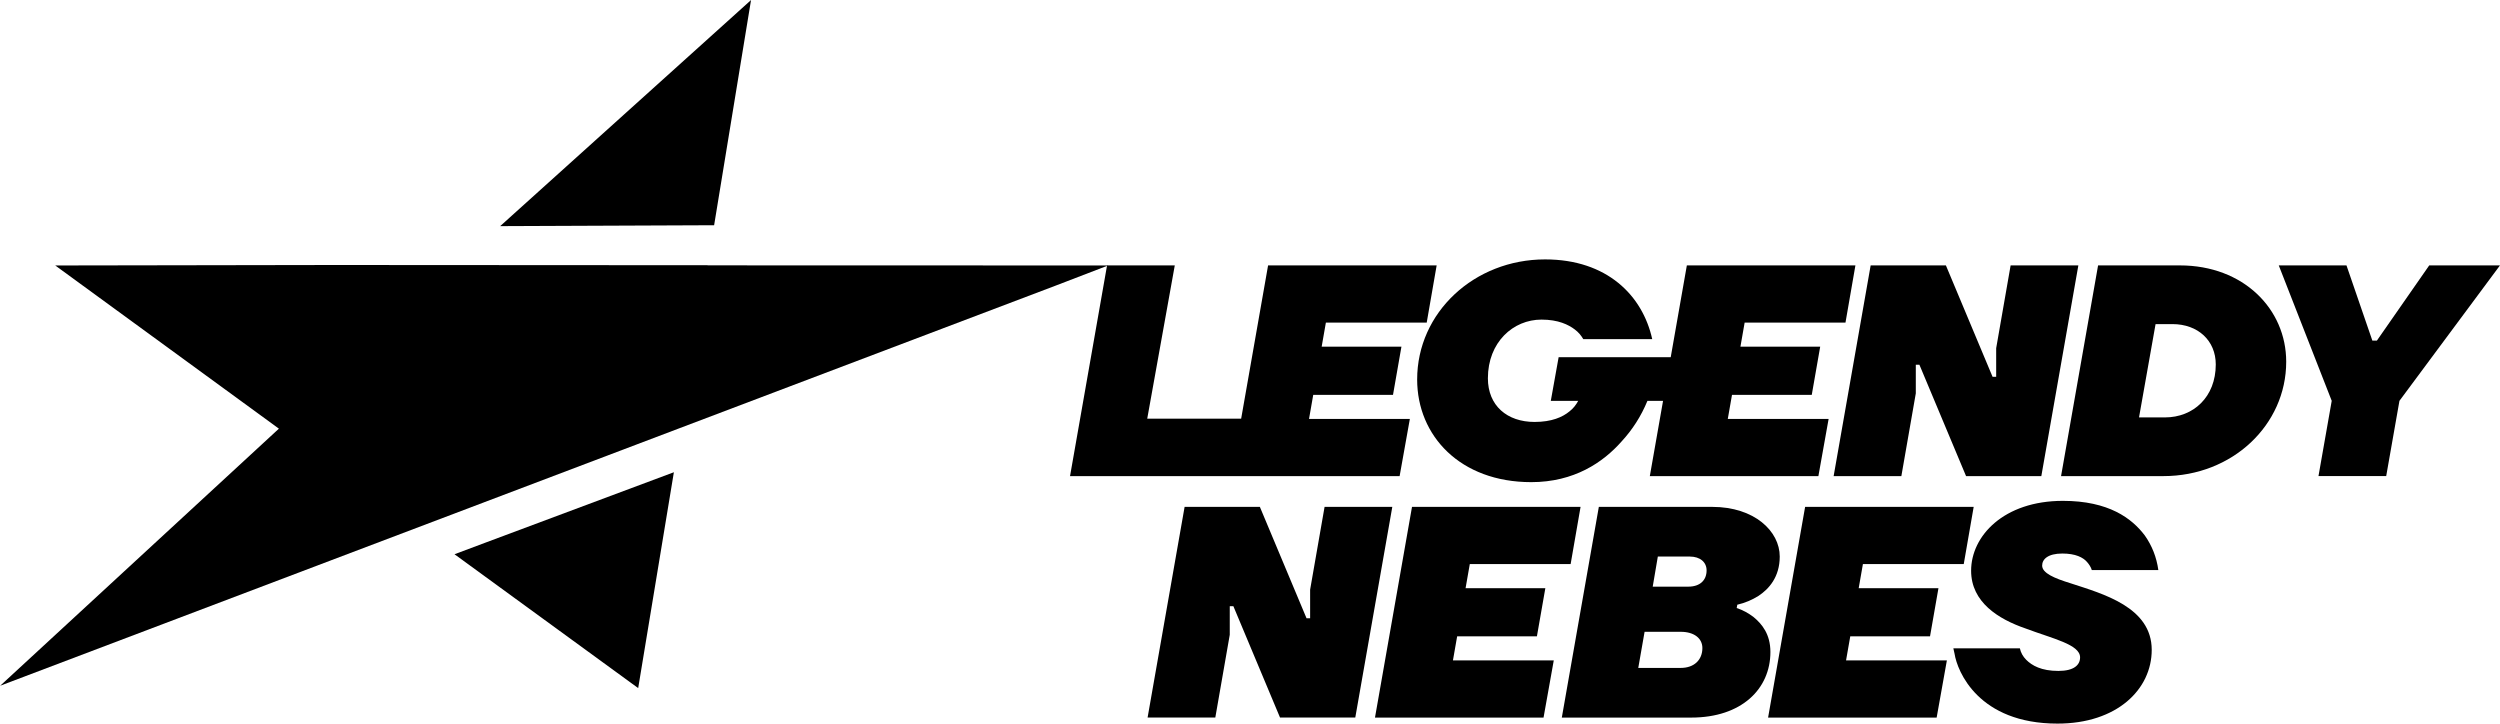 <?xml version="1.0" encoding="UTF-8" standalone="no"?>

<svg width="558.889" height="161.774"
   version="1.1"
   id="svg1"
   viewBox="0 0 558.889 161.774"
   xmlns="http://www.w3.org/2000/svg"
   xmlns:svg="http://www.w3.org/2000/svg">
  <g
     id="layer-MC1"
     transform="translate(-1245.153,-3382.681)">
    <g
       id="g1523">
      <path
         id="path710"
         d="m 0,0 -62.613,0.038 -46.788,-0.079 37.509,-27.368 -46.743,-43.115 176.882,67.053 8.925,3.43 -67.175,0.019 z"
         style="fill:#000000;fill-opacity:1;fill-rule:nonzero;stroke:none"
         transform="matrix(1.333,0,0,-1.333,1403.333,3441.974)"
         clip-path="url(#clipPath711)" />
      <path
         id="path712"
         d="m 0,0 -5.334,-2.001 30.805,-22.45 5.986,36.203 z"
         style="fill:#000000;fill-opacity:1;fill-rule:nonzero;stroke:none"
         transform="matrix(1.333,0,0,-1.333,1353.869,3503.919)"
         clip-path="url(#clipPath713)" />
      <path
         id="path714"
         d="M 0,0 6.19,37.764 -35.883,-0.151 Z"
         style="fill:#000000;fill-opacity:1;fill-rule:nonzero;stroke:none"
         transform="matrix(1.333,0,0,-1.333,1404.799,3433.033)"
         clip-path="url(#clipPath715)" />
      <path
         id="path716"
         d="m 0,0 -2.423,-13.882 v -4.796 H -3.029 L -10.854,0 h -12.62 l -6.209,-35.337 h 11.358 l 2.423,13.882 v 4.796 h 0.606 l 7.825,-18.678 H 5.149 L 11.358,0 Z"
         style="fill:#000000;fill-opacity:1;fill-rule:nonzero;stroke:none"
         transform="matrix(1.333,0,0,-1.333,1541.27,3495.993)"
         clip-path="url(#clipPath717)" />
      <path
         id="path718"
         d="m 0,0 h 13.377 l 1.414,8.077 H 1.413 l 0.707,4.039 h 16.911 l 1.666,9.591 H -7.572 l -6.209,-35.337 h 28.269 l 1.716,9.592 H -0.707 Z"
         style="fill:#000000;fill-opacity:1;fill-rule:nonzero;stroke:none"
         transform="matrix(1.333,0,0,-1.333,1570.908,3524.936)"
         clip-path="url(#clipPath719)" />
      <path
         id="path720"
         d="m 0,0 h -5.957 l 0.858,5.048 H 0.253 C 2.019,5.048 3.079,4.089 3.079,2.726 3.079,1.111 2.019,0 0,0 M -1.262,-13.63 H -8.38 l 1.06,6.058 h 6.058 c 2.272,0 3.635,-1.11 3.635,-2.726 0,-1.969 -1.363,-3.332 -3.635,-3.332 m 12.217,8.532 c -0.859,0.656 -1.767,1.16 -2.828,1.514 l 0.102,0.555 c 1.312,0.303 2.473,0.808 3.533,1.464 1.767,1.161 3.584,3.18 3.584,6.613 0,4.241 -4.24,8.33 -11.307,8.33 h -19.032 l -6.209,-35.337 H 0.505 c 8.43,0 13.276,4.795 13.276,11.005 0,2.978 -1.413,4.694 -2.826,5.856"
         style="fill:#000000;fill-opacity:1;fill-rule:nonzero;stroke:none"
         transform="matrix(1.333,0,0,-1.333,1622.567,3513.83)"
         clip-path="url(#clipPath721)" />
      <path
         id="path722"
         d="m 0,0 h 13.377 l 1.414,8.077 H 1.414 l 0.706,4.039 h 16.911 l 1.666,9.591 H -7.572 l -6.209,-35.337 h 28.269 l 1.716,9.592 H -0.707 Z"
         style="fill:#000000;fill-opacity:1;fill-rule:nonzero;stroke:none"
         transform="matrix(1.333,0,0,-1.333,1658.79,3524.936)"
         clip-path="url(#clipPath723)" />
      <path
         id="path724"
         d="m 0,0 c 2.221,0 3.483,-0.656 4.139,-1.414 0.354,-0.404 0.657,-0.858 0.808,-1.363 h 11.157 c -0.303,2.171 -1.061,4.089 -2.272,5.806 -2.171,2.877 -6.058,5.805 -13.731,5.805 -9.945,0 -15.397,-5.906 -15.397,-11.712 0,-5.3 4.594,-8.127 9.137,-9.692 4.544,-1.716 9.138,-2.676 9.138,-4.847 0,-1.261 -1.01,-2.271 -3.635,-2.271 -2.877,0 -4.443,0.909 -5.402,1.868 -0.555,0.555 -0.909,1.212 -1.06,1.918 h -11.156 l 0.202,-0.909 c 0.454,-2.928 3.988,-11.711 17.264,-11.711 9.996,0 15.801,5.755 15.801,12.368 0,7.168 -8.178,9.389 -13.579,11.156 -2.777,0.858 -4.796,1.717 -4.796,2.978 C -3.382,-0.959 -2.423,0 0,0"
         style="fill:#000000;fill-opacity:1;fill-rule:nonzero;stroke:none"
         transform="matrix(1.333,0,0,-1.333,1706.197,3506.426)"
         clip-path="url(#clipPath725)" />
      <path
         id="path734"
         d="M 0,0 H 27.763 L 29.48,9.592 H 12.569 l 0.706,4.038 h 13.378 l 1.413,8.077 H 14.689 l 0.707,4.039 h 16.911 l 1.666,9.591 H 5.703 L 1.187,9.635 h -15.752 l 4.62,25.702 H -21.303 L -27.512,0 h 27.006 z"
         style="fill:#000000;fill-opacity:1;fill-rule:nonzero;stroke:none"
         transform="matrix(1.333,0,0,-1.333,1521.038,3489.121)"
         clip-path="url(#clipPath735)" />
      <path
         id="path736"
         d="m 0,0 c 7.219,0 12.065,3.332 15.144,6.815 1.818,1.968 3.282,4.24 4.342,6.815 h 2.62 L 19.888,1.01 h 28.27 l 1.716,9.591 H 32.963 l 0.707,4.038 h 13.377 l 1.414,8.077 H 35.083 l 0.707,4.039 h 16.911 l 1.666,9.591 H 26.097 L 23.392,20.949 H 4.594 L 3.281,13.63 H 7.875 C 7.521,12.974 7.067,12.368 6.411,11.863 5.25,10.904 3.433,10.096 0.555,10.096 c -4.594,0 -7.824,2.726 -7.824,7.32 0,6.058 4.24,9.844 8.985,9.844 2.827,0 4.544,-0.859 5.604,-1.666 0.606,-0.454 1.06,-1.01 1.413,-1.615 h 11.56 C 18.678,31.298 12.721,37.356 2.322,37.356 -9.541,37.356 -19.132,28.471 -19.132,17.214 -19.132,7.774 -11.914,0 0,0"
         style="fill:#000000;fill-opacity:1;fill-rule:nonzero;stroke:none"
         transform="matrix(1.333,0,0,-1.333,1587.469,3490.467)"
         clip-path="url(#clipPath737)" />
      <path
         id="path738"
         d="m 0,0 2.423,13.882 v 4.796 H 3.029 L 10.853,0 h 12.621 l 6.209,35.337 H 18.324 L 15.902,21.455 V 16.659 H 15.296 L 7.471,35.337 H -5.149 L -11.358,0 Z"
         style="fill:#000000;fill-opacity:1;fill-rule:nonzero;stroke:none"
         transform="matrix(1.333,0,0,-1.333,1670.212,3489.121)"
         clip-path="url(#clipPath739)" />
      <path
         id="path740"
         d="m 0,0 h -4.341 l 2.776,15.649 h 2.827 c 4.291,0 7.269,-2.776 7.269,-6.764 C 8.531,3.433 4.796,0 0,0 m 20.344,9.339 c 0,8.834 -7.168,16.154 -17.82,16.154 h -13.731 l -6.209,-35.337 h 17.164 c 11.56,0 20.596,8.582 20.596,19.183"
         style="fill:#000000;fill-opacity:1;fill-rule:nonzero;stroke:none"
         transform="matrix(1.333,0,0,-1.333,1729.129,3475.996)"
         clip-path="url(#clipPath741)" />
      <path
         id="path742"
         d="M 0,0 -8.783,-12.62 H -9.541 L -13.882,0 H -25.24 l 8.884,-22.717 -2.221,-12.62 h 11.358 l 2.221,12.62 L 11.863,0 Z"
         style="fill:#000000;fill-opacity:1;fill-rule:nonzero;stroke:none"
         transform="matrix(1.333,0,0,-1.333,1788.225,3442.006)"
         clip-path="url(#clipPath743)" />
    </g>
  </g>
</svg>
